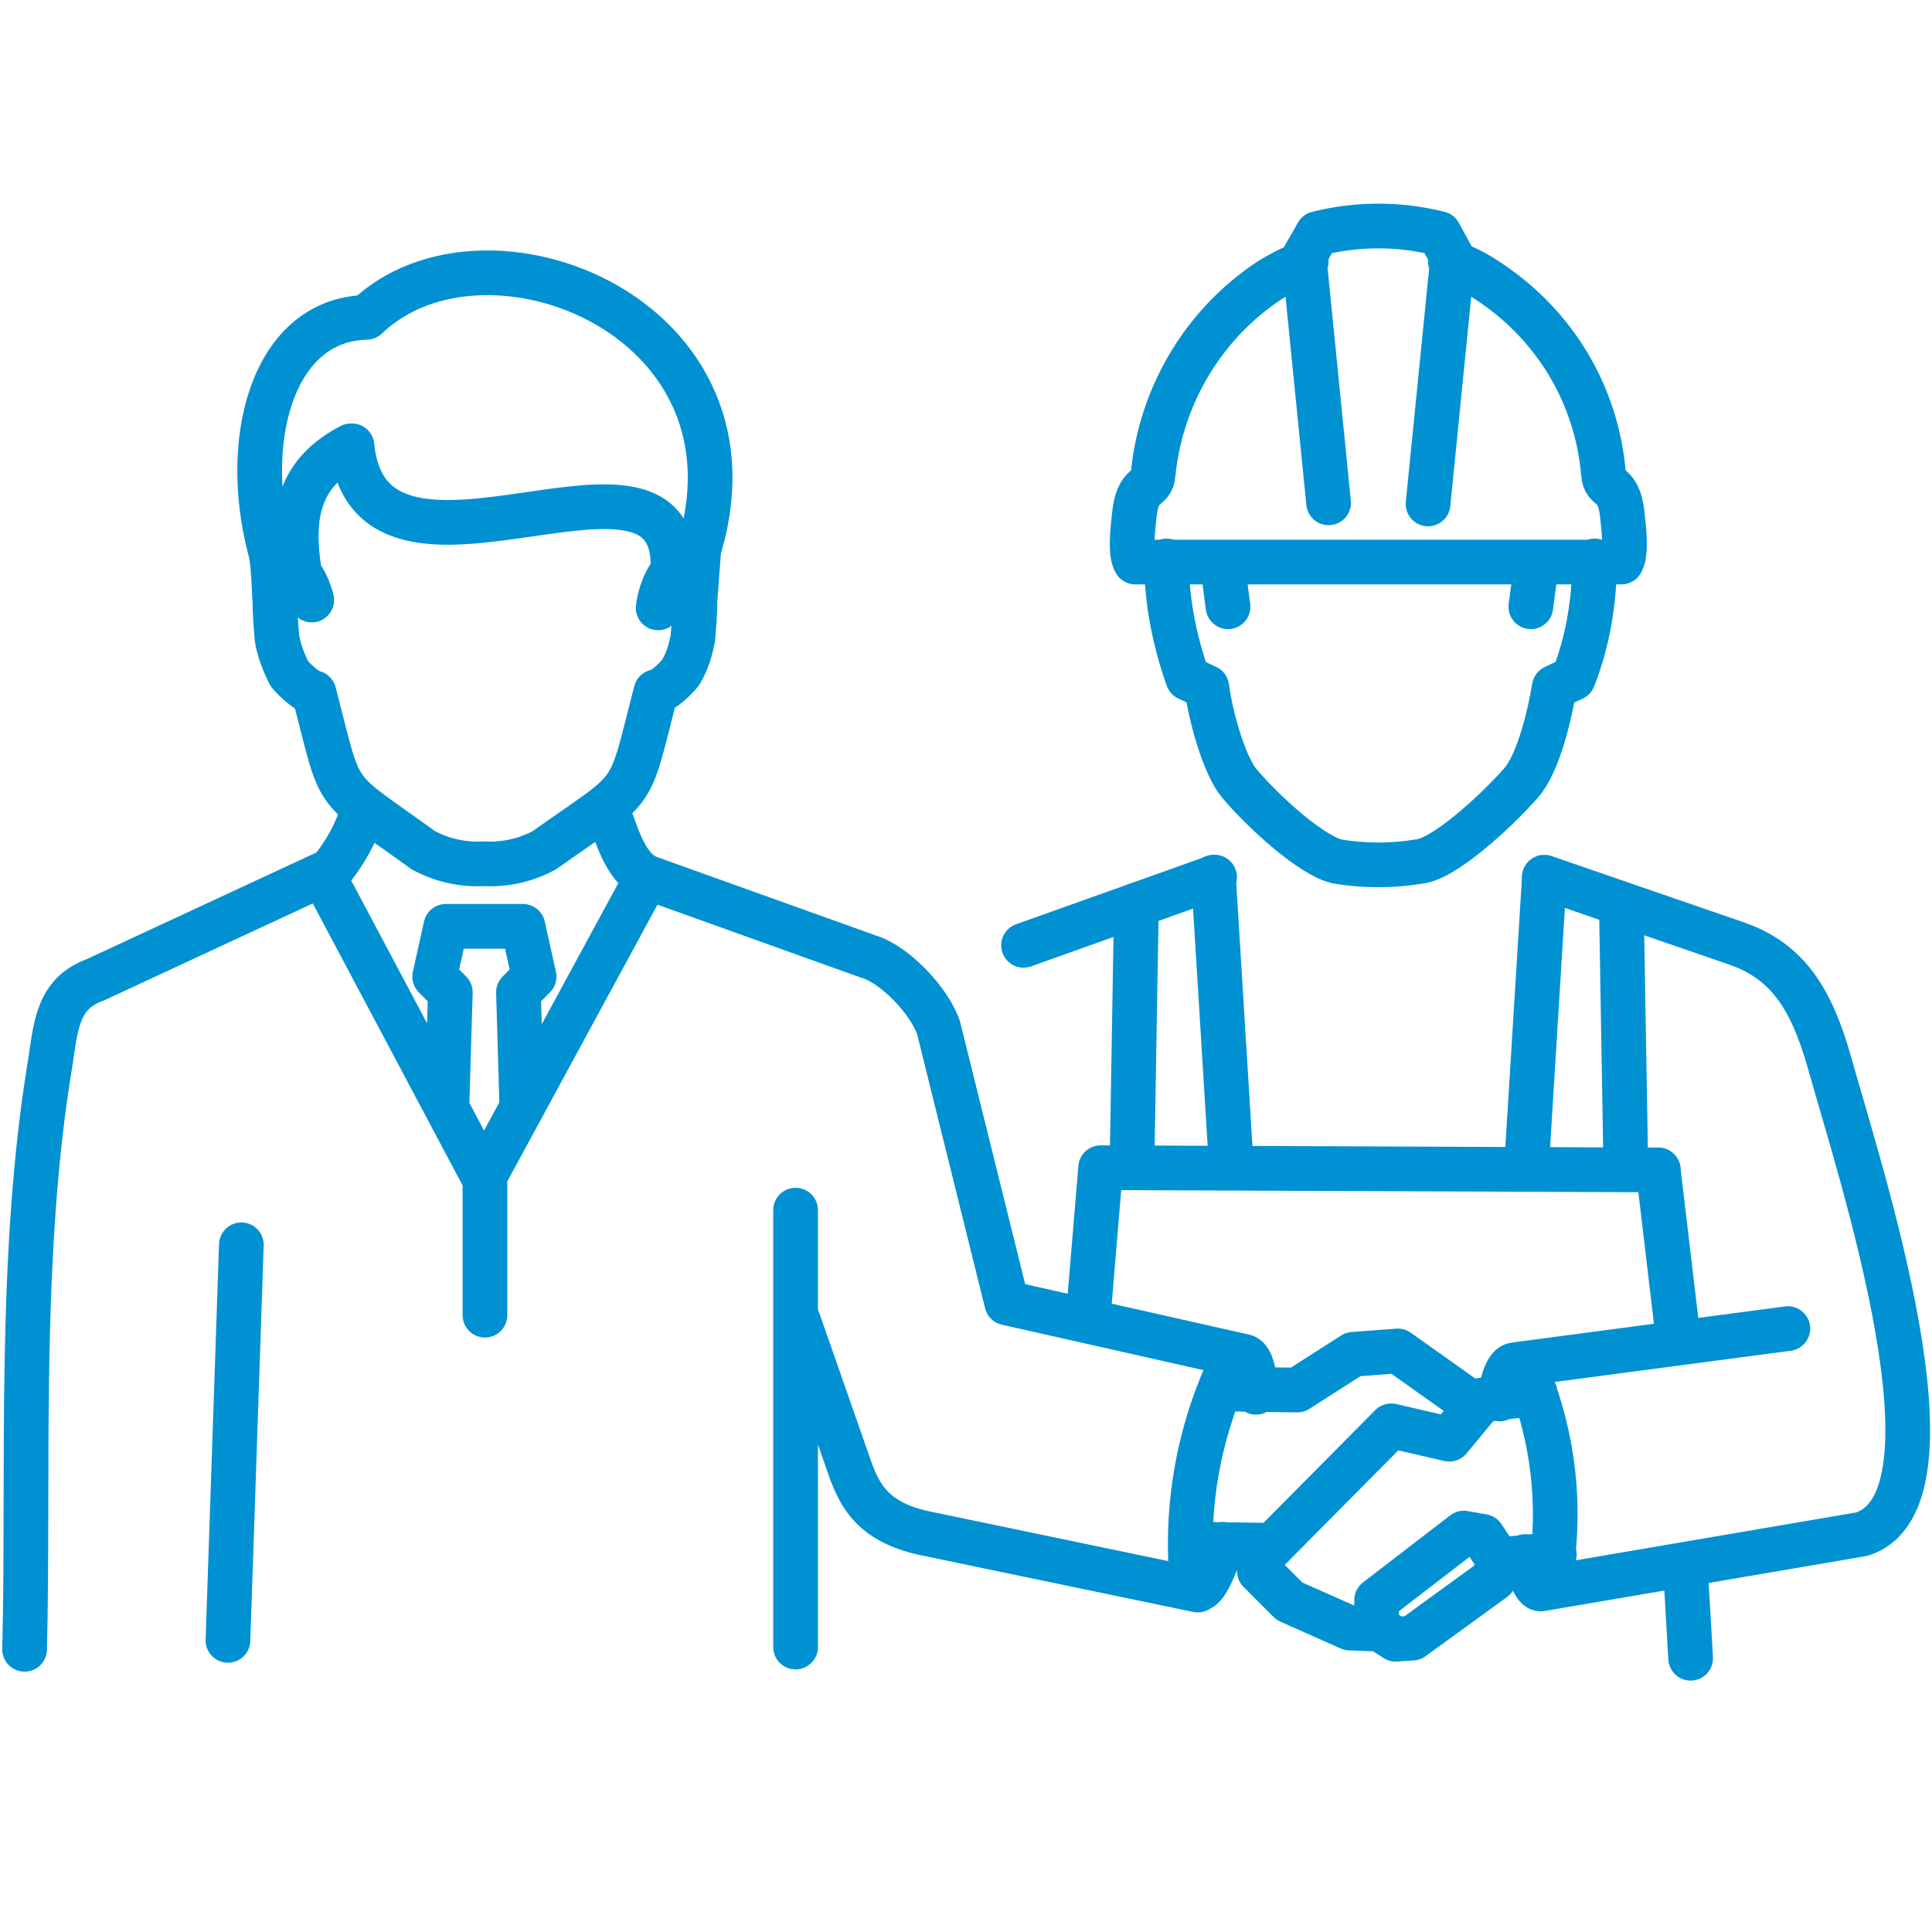﻿<?xml version="1.0" encoding="utf-8"?>
<!-- Generator: Adobe Illustrator 28.3.0, SVG Export Plug-In . SVG Version: 6.00 Build 0)  -->
<svg version="1.1" id="Laag_1" xmlns="http://www.w3.org/2000/svg" xmlns:xlink="http://www.w3.org/1999/xlink" x="0px" y="0px" viewBox="0 0 172.9 172.9" style="enable-background:new 0 0 172.9 172.9;" xml:space="preserve" width="173" height="173" preserveAspectRatio="xMidYMid">
<style type="text/css">
	.st0{fill:none;stroke:#0091D3;stroke-width:4;stroke-linecap:round;stroke-linejoin:round;}
</style>
<g>
	<path id="Path_256" class="st0" d="M145.1,81l0.4,23.5 M138.2,78.7l-1.6,25.9 M148.4,104.7l-49.9-0.2l-1.1,13.2 M101.7,81   l-0.4,23.5 M108.6,78.5l1.6,26" />
	<path id="Path_257" class="st0" d="M40,99l0.3-10.2l-1.4-1.4l1-4.5h6.9l1,4.5l-1.4,1.4l0.3,10.2 M57.9,78.5l-14.6,26.9L28.9,78.3    M43.4,105.4v12.3" />
	<g id="Group_157">
		<g>
			<g id="Group_156">
				<path id="Path_258" class="st0" d="M27.9,53.7c-0.1-0.4-0.9-3.6-3.5-3.7c-3-10.1-0.2-21.4,8.4-21.6c10.6-10.2,36.5,0,29.6,21.2      c-0.1,0.2-2.9,0.6-3.5,4.8 M60.2,51.4c1.1-15-27.1,4.7-28.7-11.5l-0.1,0c-4.4,2.3-5.5,5.8-4.6,11.3" />
				<path id="Path_259" class="st0" d="M112.4,124.6c-0.4-5.6-2.3-2.3-2.6-1.8c-2.5,5.6-3.6,11.7-3.2,17.8c0,0.5,0.5,4.5,2.8-2.4       M91.6,84.6l17.1-6.1 M142.7,50.2c0,3.6-0.6,7.2-1.9,10.5l-1.7,0.8c-0.4,2.4-1.4,6.8-3,8.6c-2.3,2.6-6.9,6.8-9.1,7      c-2.4,0.4-4.9,0.4-7.3,0c-2.3-0.5-6.6-4.4-8.8-7c-1.4-1.7-2.6-6.2-2.9-8.6l-1.7-0.8c-1.2-3.4-1.9-6.9-1.9-10.5 M148.4,104.7      l1.8,15.2 M160,118.9l-24.2,3.2 M134.2,125.2c0.8-5.3,2.5-2.2,2.7-1.8c2.1,5.4,2.8,11.3,1.9,17.1c-0.1,0.5-1,4.2-2.3-1.2       M137.9,142.2l28.7-4.9c9.6-3-0.2-32.6-2.9-42.3c-1.6-5.6-3.7-8.9-8.1-10.5l-17.4-6 M71.2,117.5l5,14.3c0.8,2,1.9,4.4,6.5,5.4      l24.5,5.1 M71.2,147.4l0-39.1 M29.6,77.9L8.5,87.7c-3.3,1.2-3.5,4-4,7.4c-2.9,17.3-1.9,36.9-2.3,52.5 M111.4,121.4l-21.3-4.8      L84,92c-0.8-2.4-3.9-5.7-6.3-6.4l-19.8-7.1 M134.1,139.6l-1.4-2.1l-1.7-0.3l-7.8,6l0,2.6 M137.4,124.7l-4.8,0.6l-2.9,3.5      l-5.2-1.2l-11.8,11.9l0,1.1l2.7,2.7l5.4,2.4l2.7,0.1l1.4,0.9l1.5-0.1l7.3-5.3l0.4-1.7l5-0.5 M107.8,138.2l6.1,0.1 M132,125.8      l-6.9-4.9l-4,0.3l-5,3.2l-6.9-0.1 M150.9,141.5l0.4,6.9 M62.5,48.6c0,0.4,0,0.8,0,1.1c-0.1,1.2-0.2,2.6-0.3,4      c0,1.1-0.1,2.3-0.2,3.4c-0.2,1.1-0.5,2.1-1.1,3.1c-0.4,0.5-1.6,1.7-2.2,1.7c-2.6,10-1.4,8.1-10,14.2c-1.7,0.9-3.5,1.3-5.4,1.2      c-1.9,0.1-3.7-0.3-5.4-1.2C29.5,70,30.7,72,28.1,62c-0.5,0-1.8-1.2-2.2-1.7c-0.5-1-0.9-2-1.1-3.1c-0.1-1.1-0.2-2.3-0.2-3.4      c-0.1-1.4-0.1-2.8-0.3-4c0-0.4,0-0.8,0-1.1 M116.9,23.4c-1.1,0.5-2.2,1-3.3,1.7c-5.9,3.9-9.7,10.3-10.4,17.3      c-0.1,1.6-1.4,0.6-1.7,3.8c-0.1,1-0.4,3.3,0.1,4.1c14.2,0,29.4,0,43.5,0c0.5-0.8,0.2-3.1,0.1-4.1c-0.3-3.2-1.6-2.2-1.7-3.8      c-0.6-7.1-4.4-13.4-10.4-17.3c-1-0.7-2.1-1.2-3.3-1.7 M118.9,45l-2.2-22l1.2-2.1c3.6-0.9,7.3-0.9,10.9,0l1.2,2.2l-2.2,22       M109.9,54.3l-0.5-3.8 M137,54.3l0.5-3.8 M54.4,72.6c0.7,1.8,1.5,5,3.5,5.9 M29.6,77.9c1.3-1.6,2.3-3.4,2.9-5.4 M21.6,111.4      l-1.2,35.4" />
			</g>
		</g>
	</g>
</g>
</svg>